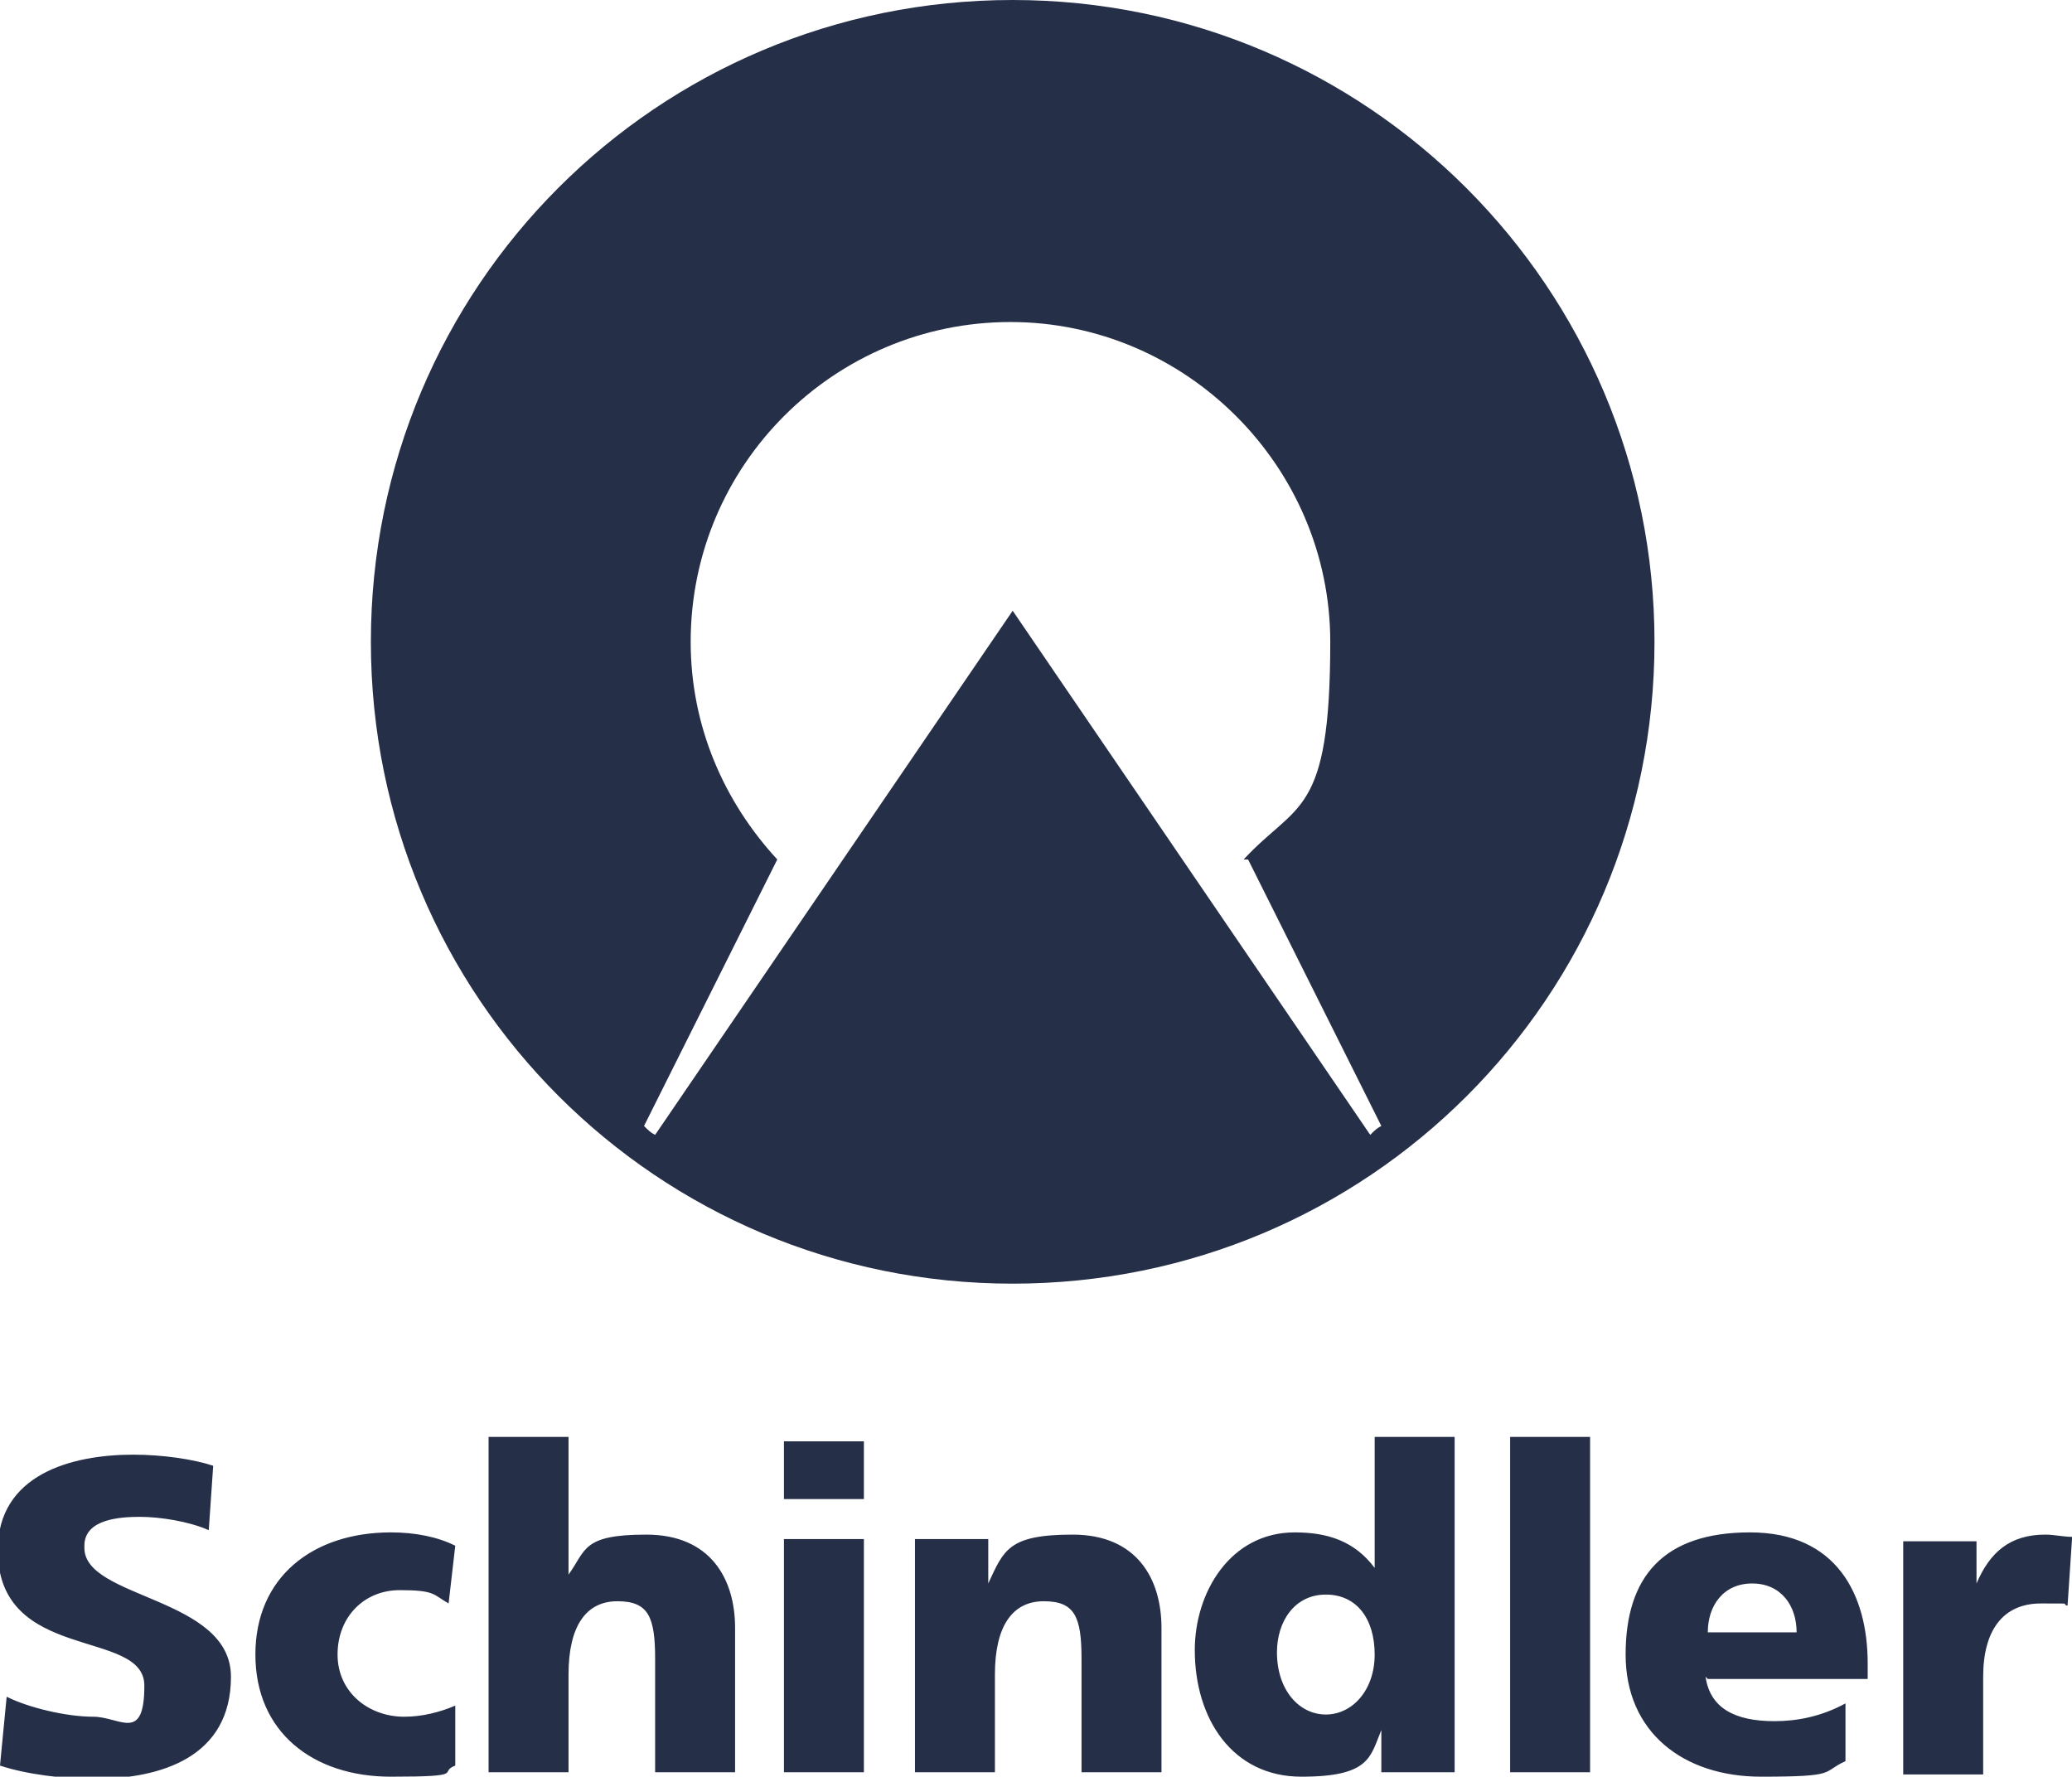 <?xml version="1.0" encoding="UTF-8"?>
<svg xmlns="http://www.w3.org/2000/svg" id="Layer_1" data-name="Layer 1" version="1.1" viewBox="0 0 93.3 80">
  <defs>
    <style>
      .cls-1 {
        fill: #262f48;
        stroke-width: 0px;
      }
    </style>
  </defs>
  <path class="cls-1" d="M71.6,64.7h-3.6v15.1h3.6v-15.1ZM57.5,74.4c0-1.4.8-2.6,2.2-2.6s2.2,1.1,2.2,2.7-1,2.7-2.2,2.7-2.2-1.1-2.2-2.8M53.8,74.3c0,3.1,1.7,5.7,4.8,5.7s3.1-.9,3.6-2.1h0v1.9h3.3v-15.1h-3.6v5.9h0c-.9-1.2-2.1-1.6-3.6-1.6-2.9,0-4.5,2.7-4.5,5.3M44.5,69.3h-3.3v10.5h3.6v-4.4c0-2.2.8-3.3,2.2-3.3s1.7.7,1.7,2.6v5.1h3.6v-6.5c0-2.2-1.1-4.2-4-4.2s-3.1.7-3.8,2.2h0v-1.9h0ZM38.9,69.3h-3.6v10.5h3.6v-10.5ZM38.9,64.9h-3.6v2.6h3.6v-2.6ZM25.6,64.7h-3.6v15.1h3.6v-4.4c0-2.2.8-3.3,2.2-3.3s1.7.7,1.7,2.6v5.1h3.6v-6.5c0-2.2-1.1-4.2-4-4.2s-2.7.7-3.5,1.8h0v-6.1h0ZM3.8,69.6c0-1.2,1.6-1.3,2.5-1.3s2.2.2,3.1.6l.2-2.9c-.9-.3-2.3-.5-3.6-.5-2.8,0-6.1.9-6.1,4.3,0,5.1,6.6,3.5,6.6,6.1s-1.1,1.4-2.3,1.4-2.9-.4-3.9-.9l-.3,3.1c1.2.4,2.9.6,4.2.6,3.1,0,6.2-1,6.2-4.6s-6.6-3.5-6.6-5.8M17.6,69c-3.5,0-6.1,2-6.1,5.5s2.6,5.5,6.1,5.5,2.1-.2,2.9-.5v-2.7c-.7.3-1.5.5-2.3.5-1.6,0-3-1.1-3-2.8s1.2-2.9,2.8-2.9,1.5.2,2.2.6l.3-2.6c-.8-.4-1.8-.6-2.9-.6M56.2,38.7l6,12c-.2.1-.3.2-.5.4l-16.1-23.6-16.1,23.6c-.2-.1-.3-.2-.5-.4l6-12c-2.4-2.6-3.9-6-3.9-9.8,0-8,6.5-14.4,14.4-14.4s14.4,6.5,14.4,14.4-1.5,7.2-3.9,9.8M74.5,28.9c0-15.9-12.9-28.9-28.9-28.9s-28.9,12.9-28.9,28.9,12.9,28.9,28.9,28.9,28.9-12.9,28.9-28.9M76.9,73.5c0-1.2.7-2.2,2-2.2s2,1,2,2.2h-4,0ZM76.9,75.6h7.2v-.7c0-3.1-1.4-5.9-5.3-5.9s-5.6,2-5.6,5.5,2.6,5.5,6.1,5.5,2.7-.2,3.8-.7v-2.6c-1.1.6-2.2.8-3.2.8-1.8,0-2.9-.6-3.1-2M93.3,69.2c-.4,0-.8-.1-1.2-.1-1.6,0-2.5.8-3.1,2.2h0v-1.9h-3.3v10.5h3.6v-4.4c0-2.1.9-3.3,2.6-3.3s.8,0,1.2.1l.2-3h0Z"></path>
</svg>
